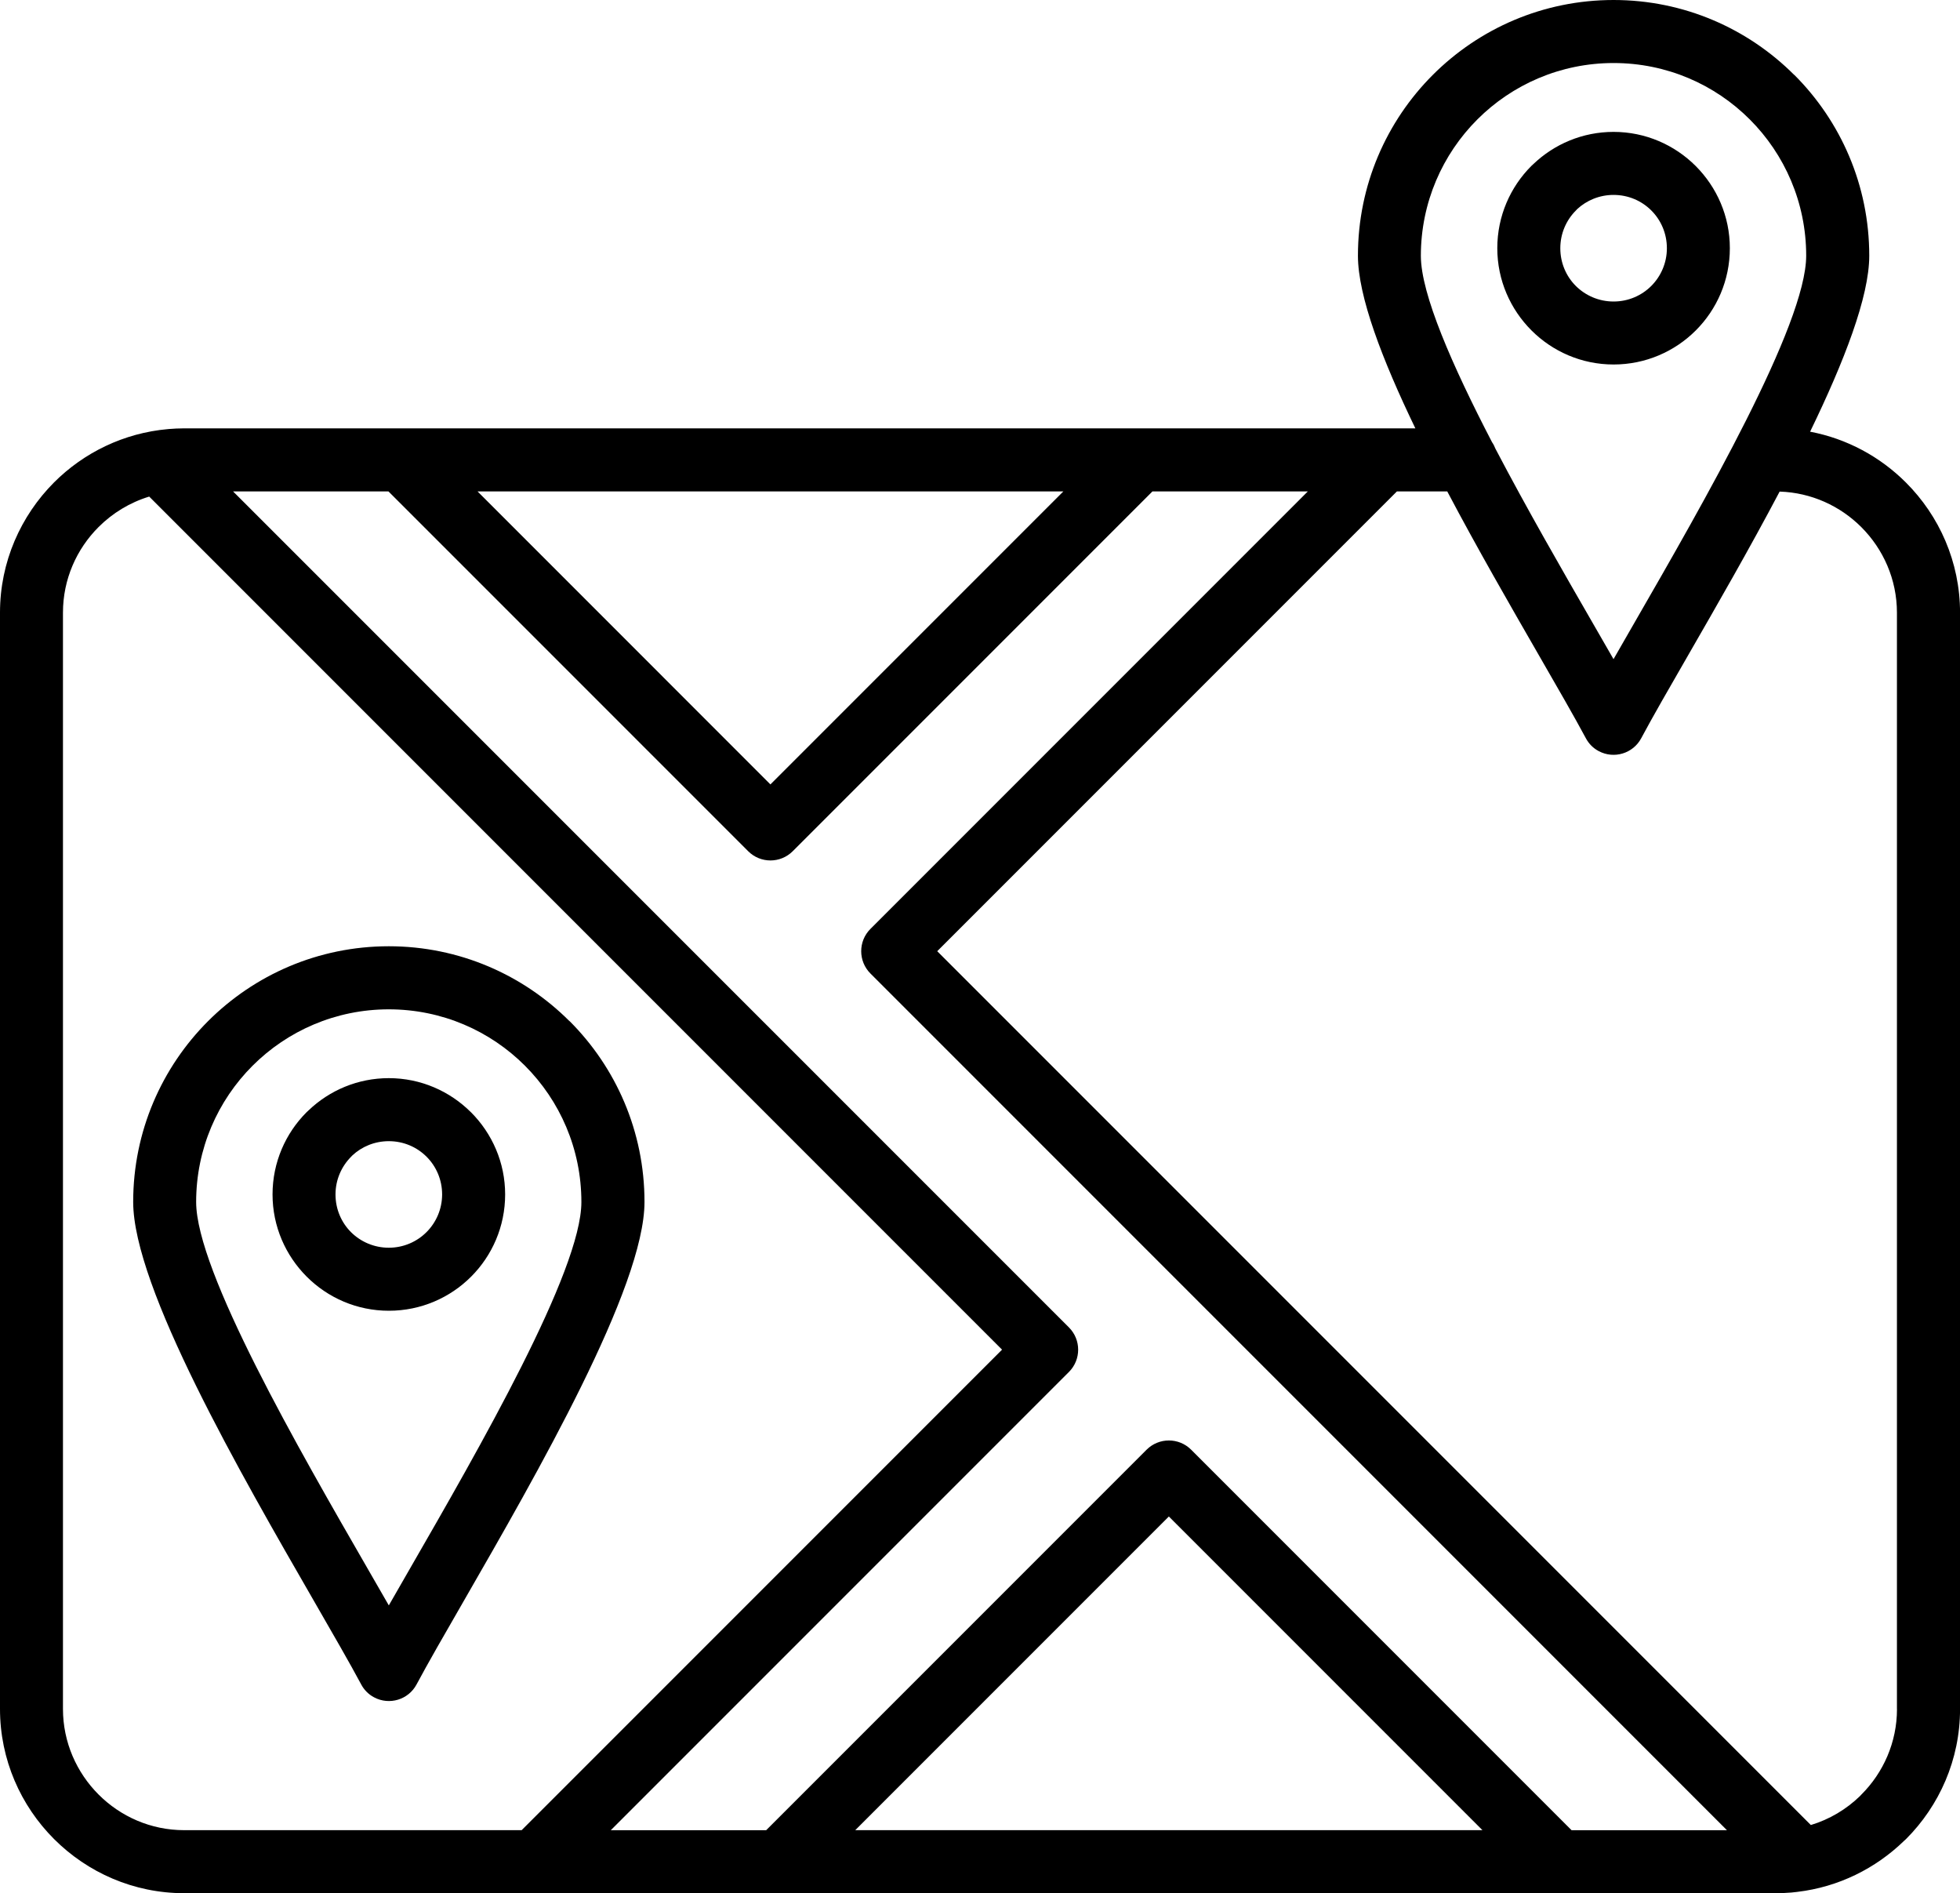 <?xml version="1.0" encoding="UTF-8"?><svg xmlns="http://www.w3.org/2000/svg" xmlns:xlink="http://www.w3.org/1999/xlink" height="386.3" preserveAspectRatio="xMidYMid meet" version="1.0" viewBox="0.0 0.0 400.0 386.3" width="400.0" zoomAndPan="magnify"><g id="change1_1"><path d="M388.96,98.45c-5.24-5.24-12.01-8.94-19.55-10.37c6.95-14.32,12.07-27.52,12.07-35.9c0-14.41-5.84-27.45-15.28-36.89h-0.03 C356.73,5.84,343.69,0,329.3,0c-14.41,0-27.45,5.84-36.89,15.28c-9.44,9.44-15.28,22.49-15.28,36.89c0,8.27,4.94,21.19,11.72,35.23 H37.58c-0.03,0-0.05,0-0.08,0c-0.52,0-1.04,0.02-1.57,0.04c-0.35,0.02-0.7,0.04-1.06,0.07c-0.13,0.01-0.25,0.01-0.38,0.02 c-0.06,0-0.13,0.01-0.19,0.02c-9.04,0.79-17.19,4.8-23.27,10.88C4.23,105.25,0,114.65,0,124.99v223.7 c0,10.34,4.23,19.74,11.04,26.55c6.81,6.81,16.21,11.04,26.55,11.04h71.54c0,0,0,0,0,0l2.2,0h206.73c0,0,0.01,0,0.01,0h44.35 c0.54,0,1.1-0.02,1.66-0.04c0.32-0.01,0.64-0.04,0.95-0.06c0.16-0.01,0.32-0.02,0.49-0.03c0.07-0.01,0.14-0.02,0.21-0.02 c0.34-0.03,0.68-0.07,1.01-0.11c0.02,0,0.05-0.01,0.07-0.01c8.39-0.99,15.97-4.78,21.76-10.4l0.4-0.36 c6.81-6.81,11.04-16.21,11.04-26.55v-223.7C400,114.65,395.77,105.25,388.96,98.45z M301.5,24.37L301.5,24.37 c7.11-7.11,16.95-11.51,27.8-11.51c10.87,0,20.7,4.4,27.8,11.51c7.11,7.11,11.51,16.95,11.51,27.8c0,14.05-20.95,50.42-35.12,75.01 l-4.2,7.31l-4.25-7.38c-6.11-10.59-13.46-23.35-19.85-35.56c-0.18-0.47-0.41-0.92-0.7-1.34c-8.12-15.64-14.52-30.22-14.52-38.03 C289.98,41.32,294.38,31.49,301.5,24.37z M177.64,198.63l174.8,174.8h-31.71l-77.64-77.64c-2.51-2.51-6.58-2.51-9.09,0l-77.64,77.64 h-31.71l93.5-93.5c2.51-2.51,2.51-6.58,0-9.09L47.57,100.27h31.71l73.41,73.41c2.51,2.51,6.58,2.51,9.09,0l73.41-73.41h31.71 l-89.27,89.27C175.13,192.04,175.13,196.12,177.64,198.63z M302.54,373.42H174.54l64-64L302.54,373.42z M97.46,100.27h119.55 l-59.78,59.78L97.46,100.27z M37.58,373.42c-6.79,0-12.98-2.78-17.46-7.27c-4.48-4.48-7.27-10.67-7.27-17.46v-223.7 c0-6.79,2.78-12.98,7.27-17.46c2.85-2.85,6.39-5.01,10.33-6.21L204.5,275.38l-98.04,98.04H37.58z M387.14,348.7 c0,6.79-2.78,12.98-7.27,17.46l-0.29,0.31c-2.79,2.7-6.21,4.75-10.02,5.9L191.27,194.08l93.81-93.81h10.28 c6.14,11.64,12.88,23.32,18.58,33.22c3.93,6.82,7.36,12.76,9.69,17.11c0.58,1.1,1.47,2.04,2.65,2.66c3.12,1.66,7,0.48,8.66-2.63 c2.31-4.33,5.73-10.26,9.65-17.06c5.7-9.9,12.45-21.61,18.6-33.27c6.48,0.21,12.36,2.94,16.67,7.25c4.48,4.48,7.27,10.67,7.27,17.46 V348.7z M329.3,74.37c6.55,0,12.49-2.66,16.78-6.95c4.29-4.29,6.95-10.23,6.95-16.78c0-6.51-2.65-12.43-6.95-16.75l-0.03-0.03 c-4.3-4.29-10.23-6.95-16.75-6.95l0,0c-6.34,0-12.11,2.5-16.37,6.57l-0.41,0.38c-4.29,4.29-6.95,10.23-6.95,16.78 c0,6.53,2.67,12.47,6.98,16.78C316.84,71.71,322.77,74.37,329.3,74.37z M321.61,42.95l0.25-0.27c1.94-1.8,4.56-2.91,7.44-2.91 c3.02,0,5.74,1.21,7.69,3.16h0l0.03,0.03c1.95,1.95,3.16,4.67,3.16,7.69c0,3-1.22,5.72-3.18,7.69c-1.96,1.96-4.69,3.18-7.69,3.18 c-3.02,0-5.75-1.22-7.72-3.18c-1.95-1.95-3.16-4.67-3.16-7.69C318.43,47.64,319.64,44.92,321.61,42.95z M131.53,245.24 c0-14.41-5.84-27.45-15.28-36.89h-0.03c-9.44-9.44-22.48-15.28-36.87-15.28c-14.41,0-27.45,5.84-36.89,15.28 c-9.44,9.44-15.28,22.49-15.28,36.89l0,0c0,17.44,21.94,55.48,36.83,81.31c3.93,6.82,7.36,12.76,9.69,17.11 c0.58,1.1,1.47,2.04,2.65,2.66c3.12,1.66,7,0.48,8.66-2.63c2.31-4.33,5.73-10.26,9.65-17.06 C109.52,300.81,131.53,262.63,131.53,245.24z M83.55,320.25l-4.2,7.31l-4.25-7.38c-14.18-24.59-35.07-60.82-35.07-74.93 c0-10.86,4.4-20.69,11.51-27.8h0c7.11-7.11,16.95-11.51,27.8-11.51c10.87,0,20.7,4.4,27.8,11.51c7.11,7.11,11.51,16.95,11.51,27.8 C118.67,259.3,97.72,295.66,83.55,320.25z M96.1,226.93c-4.3-4.29-10.23-6.95-16.75-6.95c-6.34,0-12.11,2.5-16.37,6.57l-0.41,0.38 c-4.29,4.29-6.95,10.23-6.95,16.78c0,6.53,2.67,12.47,6.98,16.78c4.29,4.29,10.22,6.95,16.76,6.95c6.55,0,12.49-2.66,16.78-6.95 c4.29-4.29,6.95-10.23,6.95-16.78c0-6.51-2.65-12.43-6.95-16.75L96.1,226.93z M87.04,251.4c-1.96,1.96-4.69,3.18-7.69,3.18 c-3.02,0-5.75-1.22-7.72-3.18c-1.95-1.95-3.16-4.67-3.16-7.69c0-3,1.22-5.72,3.18-7.69l0.26-0.27c1.94-1.81,4.56-2.91,7.44-2.91 c3.02,0,5.74,1.21,7.69,3.16l0,0l0.03,0.03c1.95,1.95,3.16,4.67,3.16,7.69C90.22,246.71,89.01,249.43,87.04,251.4z"/></g></svg>